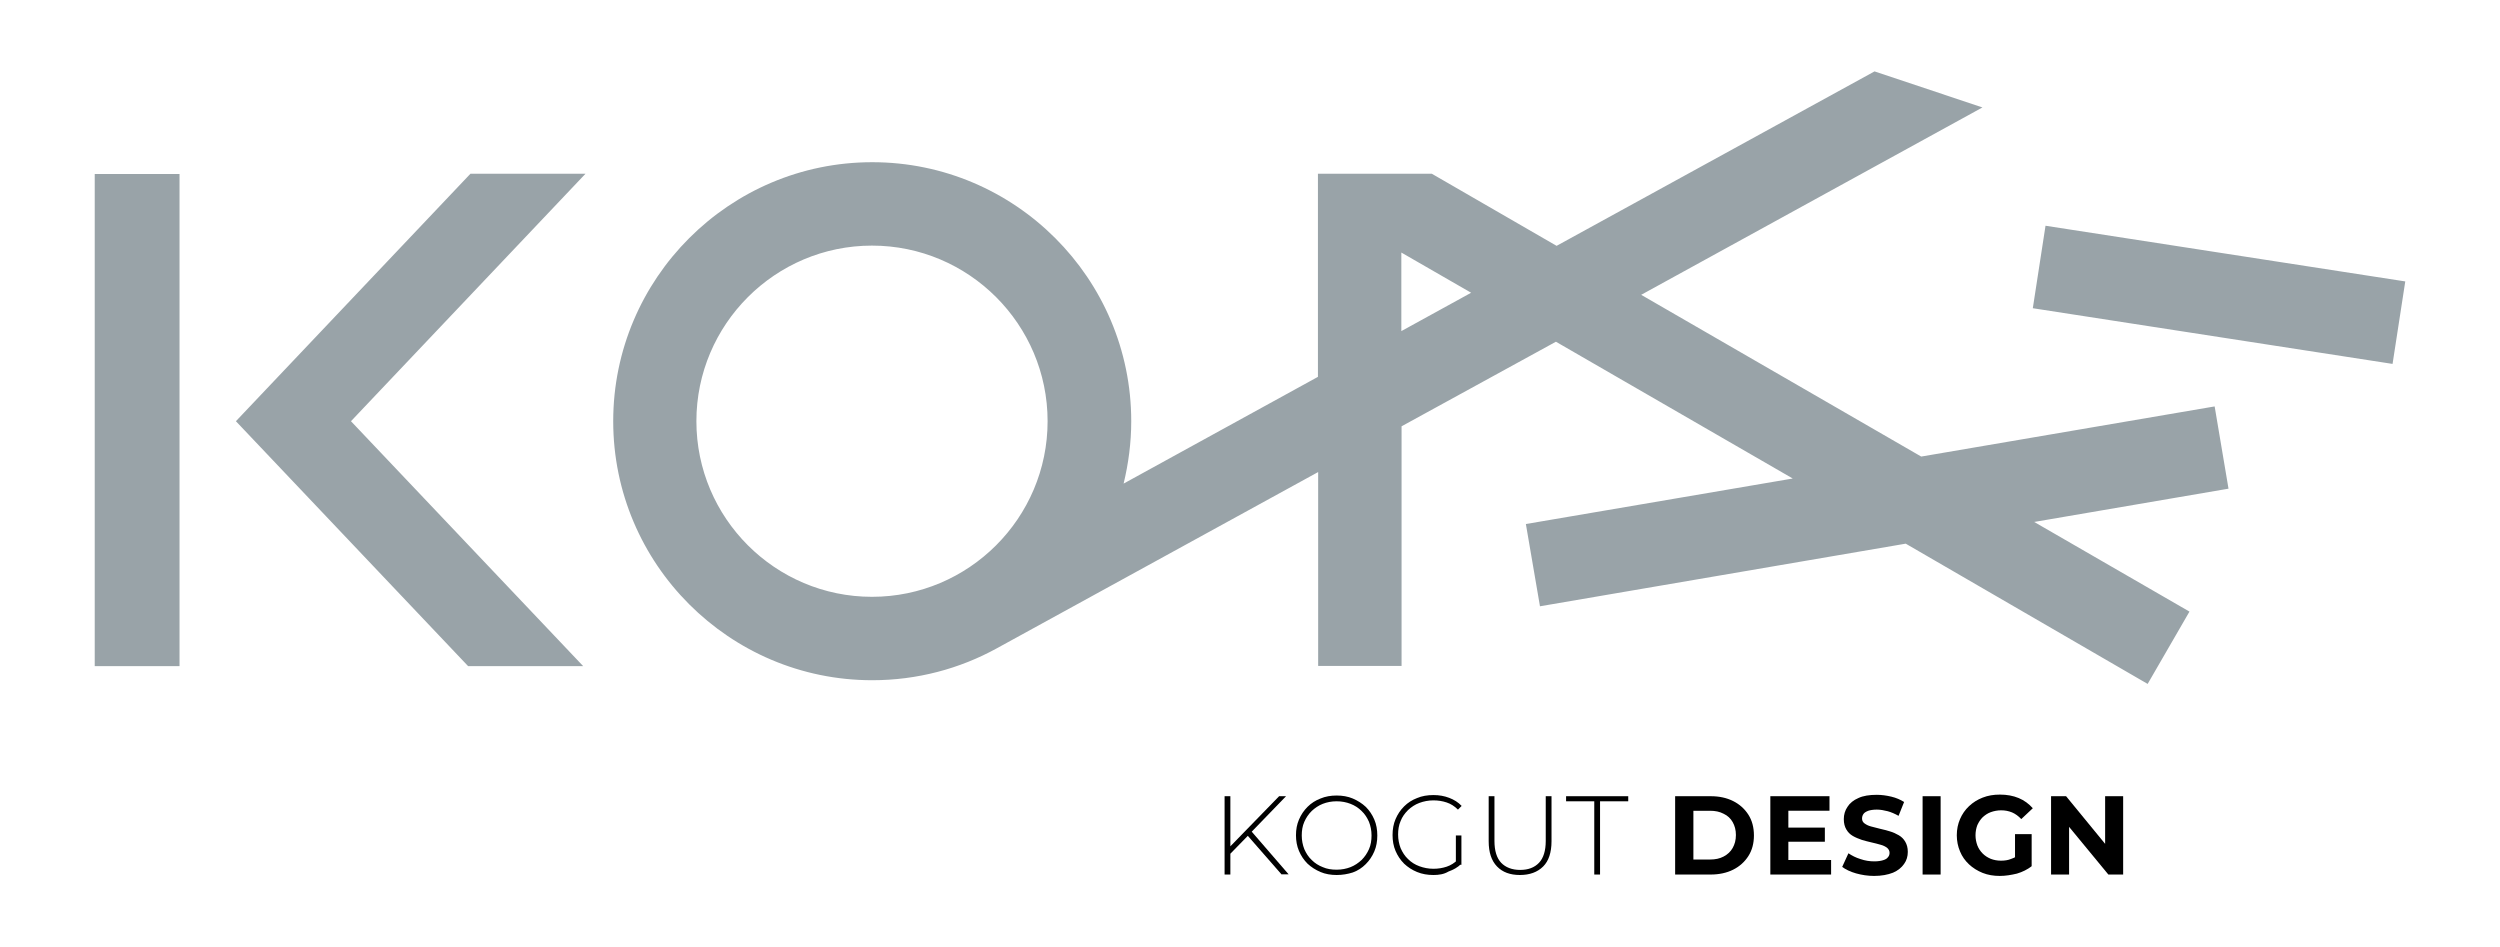 <?xml version="1.0" encoding="UTF-8"?> <!-- Generator: Adobe Illustrator 27.6.1, SVG Export Plug-In . SVG Version: 6.00 Build 0) --> <svg xmlns="http://www.w3.org/2000/svg" xmlns:xlink="http://www.w3.org/1999/xlink" version="1.1" id="Layer_1" x="0px" y="0px" viewBox="0 0 1082 410" style="enable-background:new 0 0 1082 410;" xml:space="preserve"> <style type="text/css"> .st0{fill:#99A3A8;} </style> <g> <g> <path d="M530,378.5v-33.9h2.5v33.9H530z M532.1,369.9l-0.1-3.1l21.6-22.2h3l-15.1,15.6l-1.4,1.5L532.1,369.9z M554.7,378.5 L539.4,361l1.7-1.8l16.6,19.2H554.7z"></path> <path d="M578.5,378.7c-2.5,0-4.9-0.4-7-1.3c-2.1-0.9-4-2.1-5.6-3.6c-1.6-1.6-2.8-3.4-3.7-5.5c-0.9-2.1-1.3-4.4-1.3-6.8 c0-2.5,0.4-4.7,1.3-6.8c0.9-2.1,2.1-3.9,3.7-5.5c1.6-1.6,3.5-2.8,5.6-3.6c2.1-0.9,4.5-1.3,7-1.3c2.5,0,4.9,0.4,7,1.3 c2.1,0.9,4,2.1,5.6,3.6c1.6,1.6,2.8,3.4,3.7,5.5c0.9,2.1,1.3,4.4,1.3,6.9c0,2.5-0.4,4.8-1.3,6.9c-0.9,2.1-2.1,3.9-3.7,5.5 c-1.6,1.6-3.4,2.8-5.6,3.6C583.3,378.3,581,378.7,578.5,378.7z M578.5,376.4c2.2,0,4.2-0.4,6-1.1c1.8-0.7,3.4-1.8,4.8-3.1 c1.4-1.4,2.4-2.9,3.2-4.7c0.8-1.8,1.1-3.8,1.1-5.9c0-2.2-0.4-4.1-1.1-5.9c-0.8-1.8-1.8-3.4-3.2-4.7c-1.4-1.4-3-2.4-4.8-3.1 c-1.8-0.7-3.8-1.1-6-1.1c-2.2,0-4.2,0.4-6,1.1c-1.8,0.7-3.4,1.8-4.8,3.1c-1.4,1.4-2.4,2.9-3.2,4.7c-0.8,1.8-1.1,3.8-1.1,5.9 c0,2.1,0.4,4.1,1.1,5.9c0.8,1.8,1.8,3.4,3.2,4.7c1.4,1.4,3,2.4,4.8,3.1C574.3,376.1,576.3,376.4,578.5,376.4z"></path> <path d="M620.4,378.7c-2.6,0-4.9-0.4-7.1-1.3c-2.2-0.9-4-2.1-5.6-3.6c-1.6-1.6-2.8-3.4-3.7-5.5c-0.9-2.1-1.3-4.4-1.3-6.9 c0-2.5,0.4-4.8,1.3-6.9c0.9-2.1,2.1-3.9,3.7-5.5c1.6-1.6,3.5-2.8,5.6-3.6c2.1-0.9,4.5-1.3,7.1-1.3c2.5,0,4.7,0.4,6.8,1.2 c2.1,0.8,3.9,1.9,5.4,3.5l-1.6,1.6c-1.5-1.5-3.1-2.5-4.9-3.1c-1.8-0.6-3.7-0.9-5.7-0.9c-2.2,0-4.2,0.4-6.1,1.1 c-1.9,0.7-3.5,1.8-4.9,3.1c-1.4,1.4-2.5,2.9-3.2,4.7c-0.8,1.8-1.1,3.8-1.1,5.9c0,2.1,0.4,4.1,1.1,5.9c0.8,1.8,1.8,3.4,3.2,4.7 c1.4,1.4,3,2.4,4.9,3.1c1.9,0.7,3.9,1.1,6.1,1.1c2,0,3.9-0.3,5.7-0.9c1.8-0.6,3.4-1.6,4.9-3.1l1.4,1.9c-1.5,1.5-3.3,2.5-5.5,3.3 C624.9,378.4,622.7,378.7,620.4,378.7z M630.1,374.1v-12.5h2.4v12.7L630.1,374.1z"></path> <path d="M657.8,378.7c-4.2,0-7.5-1.2-9.9-3.7c-2.4-2.5-3.6-6.1-3.6-10.9v-19.5h2.5V364c0,4.2,1,7.4,2.9,9.4c1.9,2,4.7,3.1,8.2,3.1 c3.5,0,6.2-1,8.2-3.1c1.9-2,2.9-5.2,2.9-9.4v-19.4h2.5v19.5c0,4.8-1.2,8.5-3.6,10.9C665.4,377.5,662,378.7,657.8,378.7z"></path> <path d="M690,378.5v-31.7h-12.2v-2.2h26.9v2.2h-12.2v31.7H690z"></path> <path d="M725,378.5v-33.9h15.4c3.7,0,6.9,0.7,9.7,2.1c2.8,1.4,5,3.4,6.6,5.9c1.6,2.5,2.4,5.5,2.4,9c0,3.4-0.8,6.4-2.4,8.9 c-1.6,2.5-3.8,4.5-6.6,5.9c-2.8,1.4-6.1,2.1-9.7,2.1H725z M732.9,372h7.2c2.3,0,4.2-0.4,5.9-1.3c1.7-0.9,3-2.1,3.9-3.7 c0.9-1.6,1.4-3.4,1.4-5.6c0-2.2-0.5-4-1.4-5.6c-0.9-1.6-2.2-2.8-3.9-3.6c-1.7-0.9-3.6-1.3-5.9-1.3h-7.2V372z"></path> <path d="M774,372.2h18.5v6.3h-26.3v-33.9h25.6v6.3H774V372.2z M773.5,358.2h16.3v6.1h-16.3V358.2z"></path> <path d="M811.1,379.1c-2.7,0-5.3-0.4-7.8-1.1c-2.5-0.7-4.5-1.7-6-2.8l2.7-5.9c1.5,1,3.2,1.9,5.2,2.5c2,0.7,4,1,6,1 c1.6,0,2.8-0.2,3.8-0.5c1-0.3,1.7-0.7,2.1-1.3c0.5-0.5,0.7-1.2,0.7-1.9c0-0.9-0.4-1.6-1.1-2.2c-0.7-0.5-1.6-1-2.8-1.3 c-1.2-0.3-2.4-0.7-3.9-1c-1.4-0.3-2.8-0.7-4.2-1.1c-1.4-0.5-2.7-1-3.9-1.7c-1.2-0.7-2.1-1.6-2.8-2.8c-0.7-1.2-1.1-2.6-1.1-4.5 c0-1.9,0.5-3.7,1.6-5.3c1-1.6,2.6-2.9,4.7-3.8c2.1-1,4.8-1.4,8-1.4c2.1,0,4.2,0.3,6.3,0.8c2.1,0.5,3.9,1.3,5.5,2.3l-2.4,6 c-1.6-0.9-3.2-1.6-4.7-2c-1.6-0.4-3.1-0.7-4.7-0.7c-1.5,0-2.8,0.2-3.7,0.5c-1,0.4-1.7,0.8-2.1,1.4c-0.4,0.6-0.6,1.2-0.6,2 c0,0.9,0.4,1.6,1.1,2.1c0.7,0.5,1.6,1,2.8,1.3c1.2,0.3,2.4,0.6,3.9,1c1.4,0.3,2.8,0.7,4.2,1.1c1.4,0.4,2.7,1,3.9,1.7 c1.2,0.7,2.1,1.6,2.8,2.8c0.7,1.2,1.1,2.6,1.1,4.4c0,1.9-0.5,3.7-1.6,5.2c-1.1,1.6-2.7,2.9-4.8,3.8 C817,378.6,814.3,379.1,811.1,379.1z"></path> <path d="M832.1,378.5v-33.9h7.8v33.9H832.1z"></path> <path d="M865.5,379.1c-2.7,0-5.1-0.4-7.4-1.3c-2.2-0.9-4.2-2.1-5.9-3.7c-1.7-1.6-3-3.4-3.9-5.6c-0.9-2.1-1.4-4.5-1.4-7 c0-2.6,0.5-4.9,1.4-7c0.9-2.1,2.2-4,3.9-5.6c1.7-1.6,3.6-2.8,5.9-3.7c2.3-0.9,4.7-1.3,7.5-1.3c3,0,5.7,0.5,8.1,1.5 c2.4,1,4.4,2.5,6.1,4.4l-5,4.7c-1.2-1.3-2.6-2.3-4-2.9c-1.5-0.6-3-0.9-4.7-0.9c-1.6,0-3.1,0.3-4.5,0.8c-1.4,0.5-2.5,1.3-3.5,2.2 c-1,1-1.7,2.1-2.3,3.4c-0.5,1.3-0.8,2.8-0.8,4.4c0,1.6,0.3,3,0.8,4.4c0.5,1.3,1.3,2.5,2.3,3.5c1,1,2.1,1.7,3.5,2.3 c1.3,0.5,2.8,0.8,4.4,0.8c1.6,0,3.1-0.2,4.5-0.8c1.5-0.5,2.9-1.3,4.3-2.5l4.5,5.7c-1.8,1.4-4,2.5-6.4,3.2 C870.4,378.7,868,379.1,865.5,379.1z M872.1,373.7V361h7.2v13.8L872.1,373.7z"></path> <path d="M887.7,378.5v-33.9h6.5l20,24.4h-3.1v-24.4h7.8v33.9h-6.4l-20.1-24.4h3.1v24.4H887.7z"></path> </g> <path class="st0" d="M958.5,175.9l-127,21.7l-121.2-70L858,46.5l-46.7-15.6l-137.6,75.5l-54-31.2h-49.3v87.9l-84.1,46.2 c2.1-8.7,3.3-17.7,3.3-27c0-61.8-50.3-112.1-112.1-112.1s-112.1,50.3-112.1,112.1c0,61.8,50.3,112.1,112.1,112.1 c19.5,0,37.9-5,53.9-13.8l0,0l139.1-76.3v83.9h36.1V184.5l66.8-36.6l102.5,59.2l-115.5,19.7l6.1,35.6l158.3-27.1L929.5,296 l18.1-31.3l-67.2-38.8l84.1-14.4L958.5,175.9z M377.4,258.3c-41.9,0-76-34.1-76-76c0-41.9,34.1-76,76-76s76,34.1,76,76 C453.4,224.2,419.3,258.3,377.4,258.3z M606.5,143.3v-34l30.2,17.4L606.5,143.3z M885.3,97.7l-5.5,35.7l155.7,24.1l5.5-35.7 L885.3,97.7z M41,288.3h36.7v-213H41V288.3z M203.6,75.2L102.1,182.3l100.5,106h49.8l-100.5-106L253.4,75.2H203.6z"></path> </g> </svg> 